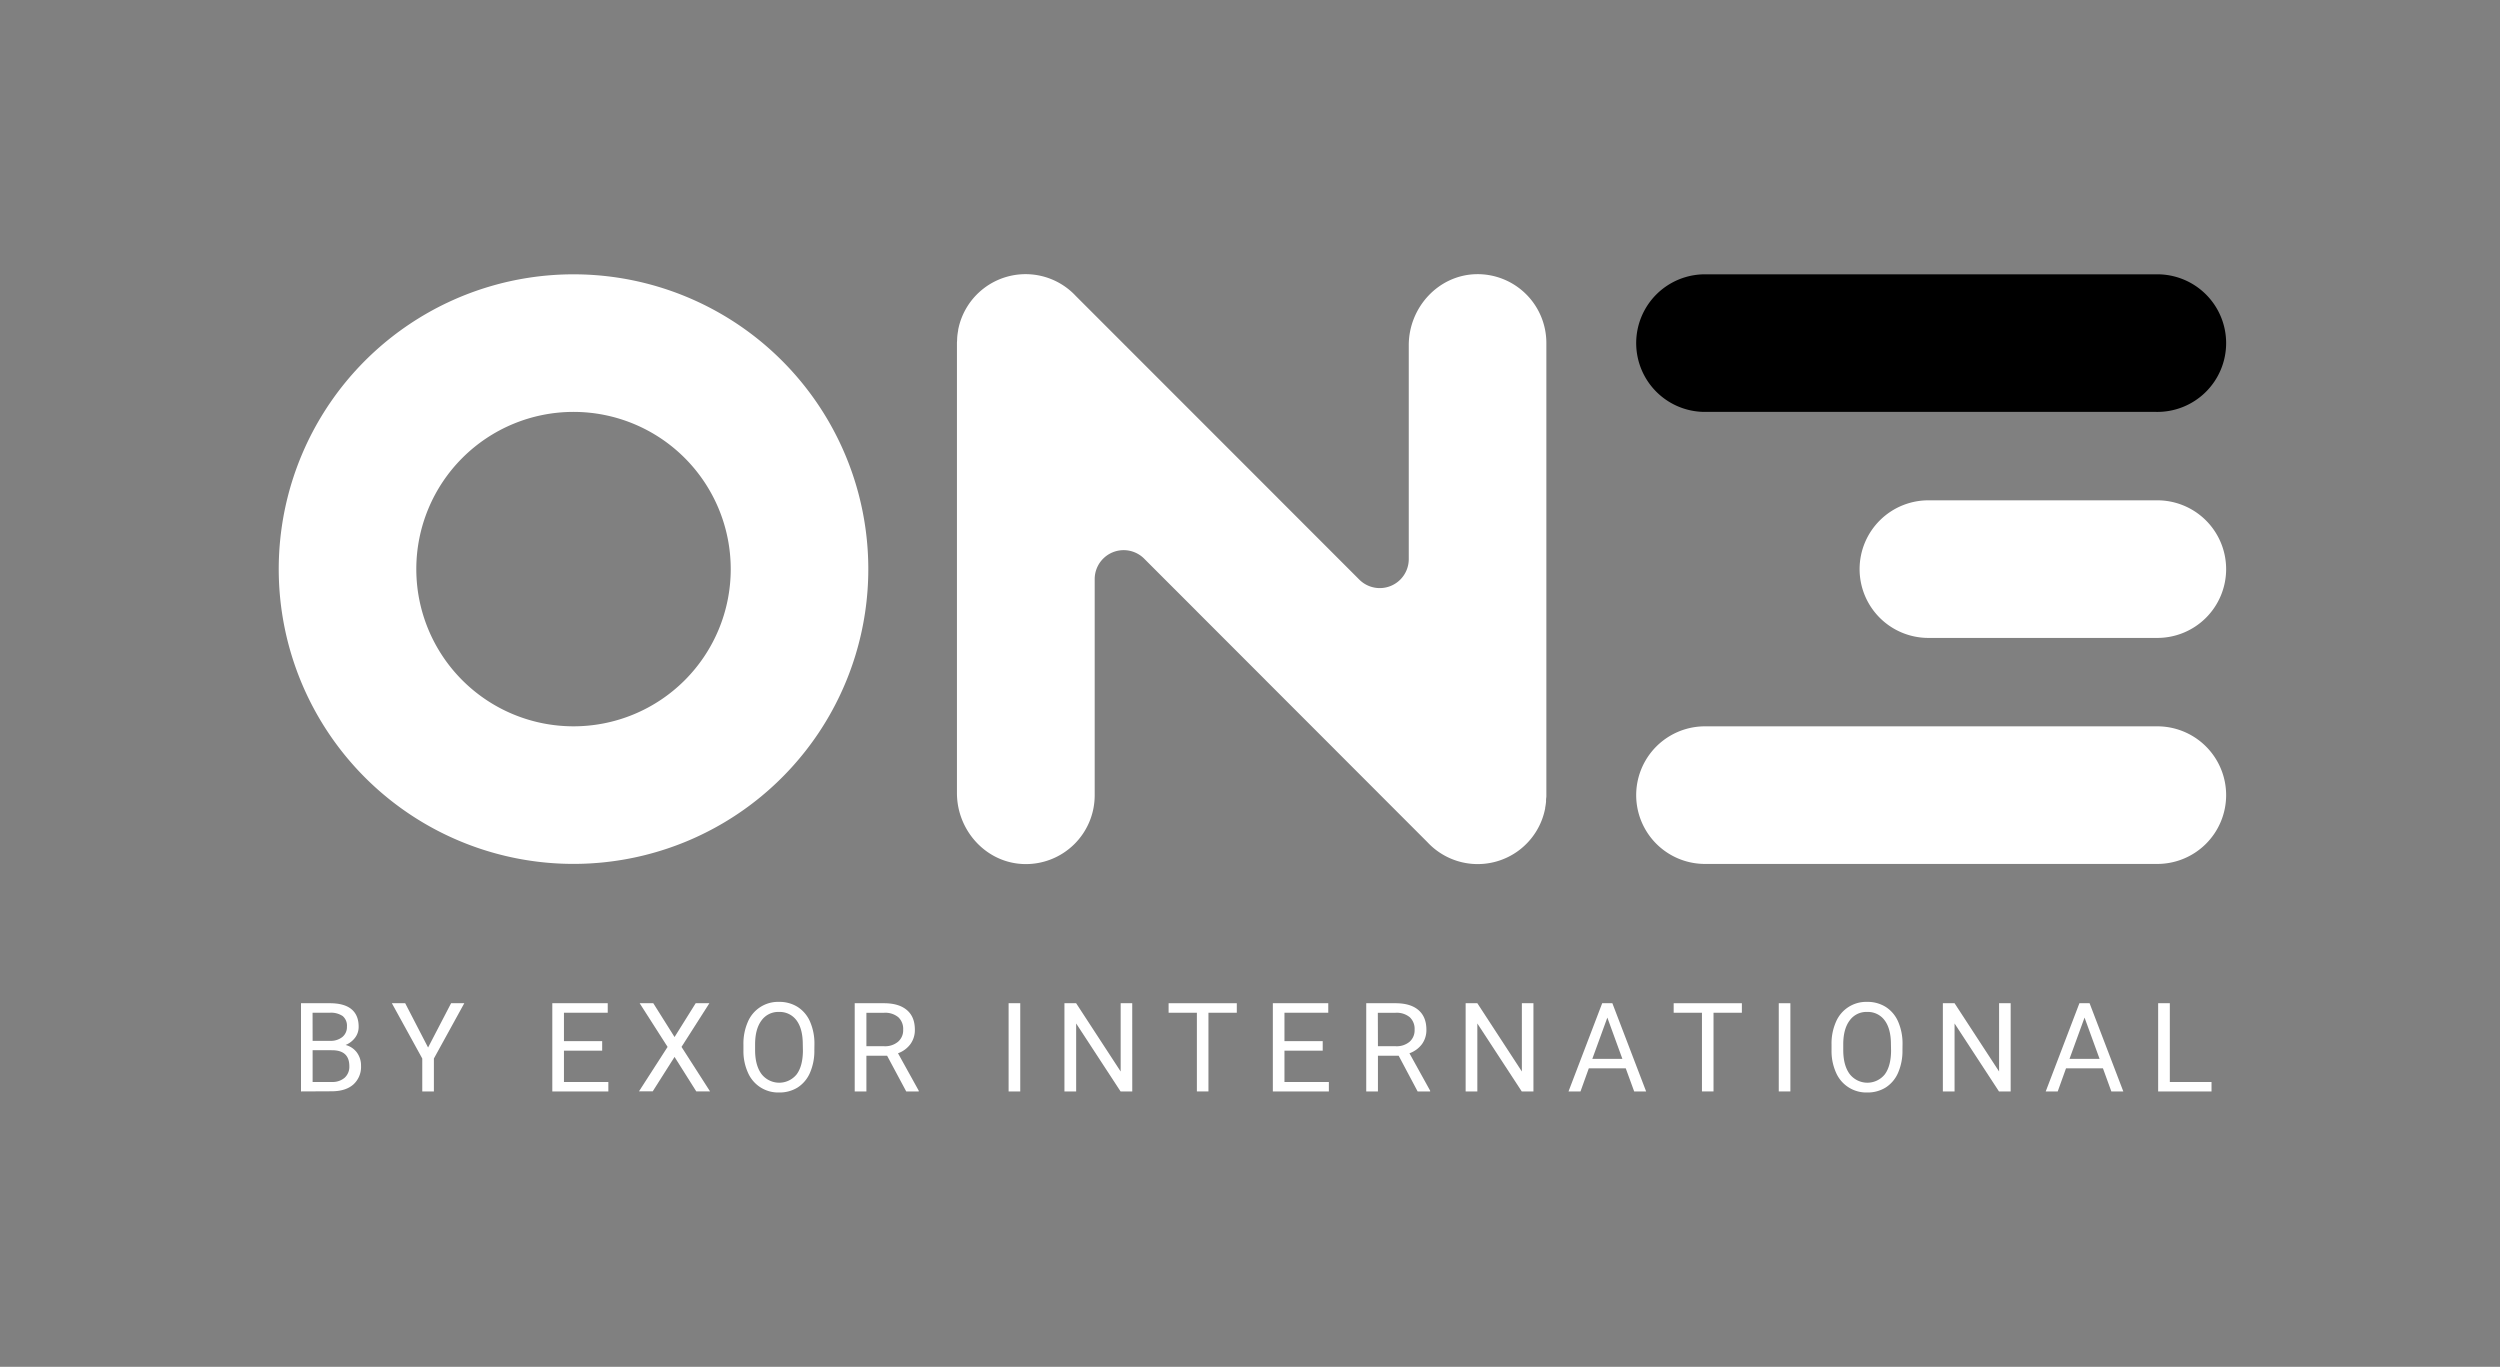 <svg id="Layer_1" data-name="Layer 1" xmlns="http://www.w3.org/2000/svg" viewBox="0 0 998.18 545.73"><rect x="0" y="0" width="998.18" height="545.73" fill="#808080" stroke="none"/><defs><style>.cls-1{fill:#fff;}</style></defs><path class="cls-1" d="M860.84,254.7a27.47,27.47,0,1,0,0-54.93H770.48a27.47,27.47,0,1,0,0,54.93Z"/><path d="M860.84,164.46a27.47,27.47,0,1,0,0-54.93H680.23a27.47,27.47,0,0,0,0,54.93Z"/><path class="cls-1" d="M860.84,344.94a27.47,27.47,0,1,0,0-54.93H680.23a27.47,27.47,0,0,0,0,54.93Z"/><path class="cls-1" d="M229,109.53a117.7,117.7,0,1,0,117.69,117.7A117.69,117.69,0,0,0,229,109.53ZM229,290a62.77,62.77,0,1,1,62.76-62.76A62.76,62.76,0,0,1,229,290Z"/><path class="cls-1" d="M589.48,109.47c-15.12.28-27,13.25-27,28.37v85.4a11.57,11.57,0,0,1-19.75,8.18L429.56,118.2a27.42,27.42,0,0,0-47,13.53l0,.2c-.14.79-.27,1.58-.34,2.39-.05.51-.06,1-.08,1.53s-.06.72-.06,1.08v179.7c0,15.12,11.84,28.09,27,28.37a27.47,27.47,0,0,0,28-27.46V231.23a11.57,11.57,0,0,1,19.75-8.18L569.94,336.27a27.42,27.42,0,0,0,47-13.53l0-.2c.15-.78.27-1.58.35-2.39,0-.51,0-1,.07-1.53s.06-.72.06-1.08V136.93A27.47,27.47,0,0,0,589.48,109.47Z"/><path class="cls-1" d="M120.18,435.78V400.56h11.51c3.82,0,6.7.79,8.62,2.37s2.89,3.92,2.89,7a7.1,7.1,0,0,1-1.4,4.36,9,9,0,0,1-3.82,2.94,8.11,8.11,0,0,1,4.51,3,8.74,8.74,0,0,1,1.66,5.33,9.45,9.45,0,0,1-3.07,7.45q-3.08,2.71-8.69,2.71Zm4.64-20.2h7a7.34,7.34,0,0,0,4.87-1.53,5.1,5.1,0,0,0,1.83-4.14,5,5,0,0,0-1.7-4.23,8.31,8.31,0,0,0-5.15-1.32h-6.87Zm0,3.73V432h7.67a7.37,7.37,0,0,0,5.11-1.68,5.9,5.9,0,0,0,1.88-4.63q0-6.36-6.92-6.36Z"/><path class="cls-1" d="M170.92,418.24l9.19-17.68h5.27l-12.14,22.08v13.14H168.6V422.64l-12.14-22.08h5.32Z"/><path class="cls-1" d="M240.43,419.5H225.17V432H242.9v3.8H220.52V400.56h22.13v3.8H225.17V415.7h15.26Z"/><path class="cls-1" d="M269.33,414.06l8.44-13.5h5.47L272.11,418l11.39,17.76H278L269.33,422l-8.71,13.74h-5.49L266.55,418,255.4,400.56h5.44Z"/><path class="cls-1" d="M325.15,419.31a21.78,21.78,0,0,1-1.74,9,13.15,13.15,0,0,1-4.93,5.89,13.64,13.64,0,0,1-7.45,2,13.11,13.11,0,0,1-12.37-7.87,20.8,20.8,0,0,1-1.83-8.77v-2.54a21.59,21.59,0,0,1,1.76-9,13.08,13.08,0,0,1,12.39-8,13.66,13.66,0,0,1,7.46,2,13.16,13.16,0,0,1,5,5.93,21.88,21.88,0,0,1,1.74,9ZM320.53,417q0-6.25-2.51-9.61a8.32,8.32,0,0,0-7-3.35,8.2,8.2,0,0,0-6.93,3.35c-1.69,2.23-2.55,5.33-2.6,9.3v2.59q0,6.06,2.55,9.54a8.94,8.94,0,0,0,14,.19c1.65-2.18,2.49-5.32,2.54-9.39Z"/><path class="cls-1" d="M354.2,421.53h-8.27v14.25h-4.67V400.56h11.66c4,0,7,.9,9.15,2.71s3.21,4.43,3.21,7.89a9.52,9.52,0,0,1-1.78,5.73,10.62,10.62,0,0,1-4.95,3.65l8.28,14.95v.29h-5Zm-8.27-3.8h7.13a8,8,0,0,0,5.5-1.79,6,6,0,0,0,2.05-4.8,6.36,6.36,0,0,0-1.95-5,8.18,8.18,0,0,0-5.62-1.77h-7.11Z"/><path class="cls-1" d="M407.36,435.78h-4.65V400.56h4.65Z"/><path class="cls-1" d="M452.08,435.78h-4.67l-17.73-27.14v27.14H425V400.56h4.67l17.78,27.26V400.56h4.62Z"/><path class="cls-1" d="M493.82,404.36H482.5v31.42h-4.62V404.36H466.59v-3.8h27.23Z"/><path class="cls-1" d="M528.12,419.5H512.85V432h17.73v3.8H508.21V400.56h22.13v3.8H512.85V415.7h15.27Z"/><path class="cls-1" d="M558.45,421.53h-8.28v14.25H545.5V400.56h11.66q6,0,9.16,2.71c2.13,1.81,3.2,4.43,3.2,7.89a9.51,9.51,0,0,1-1.77,5.73,10.67,10.67,0,0,1-5,3.65l8.27,14.95v.29h-5Zm-8.28-3.8h7.14a8,8,0,0,0,5.5-1.79,6.06,6.06,0,0,0,2-4.8,6.36,6.36,0,0,0-1.94-5,8.19,8.19,0,0,0-5.63-1.77h-7.11Z"/><path class="cls-1" d="M612.26,435.78h-4.67l-17.73-27.14v27.14h-4.67V400.56h4.67l17.78,27.26V400.56h4.62Z"/><path class="cls-1" d="M649.12,426.56H634.36l-3.31,9.22h-4.79l13.45-35.22h4.06l13.48,35.22h-4.77Zm-13.35-3.79h12l-6-16.48Z"/><path class="cls-1" d="M695.48,404.36H684.16v31.42h-4.62V404.36H668.25v-3.8h27.23Z"/><path class="cls-1" d="M714.85,435.78h-4.64V400.56h4.64Z"/><path class="cls-1" d="M759.6,419.31a21.78,21.78,0,0,1-1.74,9,13.17,13.17,0,0,1-4.94,5.89,13.61,13.61,0,0,1-7.45,2,13.14,13.14,0,0,1-12.37-7.87,21,21,0,0,1-1.82-8.77v-2.54a21.43,21.43,0,0,1,1.76-9,13.08,13.08,0,0,1,12.38-8,13.7,13.7,0,0,1,7.47,2,13.16,13.16,0,0,1,5,5.93,21.88,21.88,0,0,1,1.74,9ZM755,417q0-6.25-2.52-9.61a8.29,8.29,0,0,0-7-3.35,8.2,8.2,0,0,0-6.92,3.35q-2.54,3.34-2.6,9.3v2.59q0,6.06,2.55,9.54a8.94,8.94,0,0,0,14,.19c1.64-2.18,2.49-5.32,2.54-9.39Z"/><path class="cls-1" d="M802.8,435.78h-4.67L780.4,408.64v27.14h-4.67V400.56h4.67l17.78,27.26V400.56h4.62Z"/><path class="cls-1" d="M839.65,426.56H824.9l-3.31,9.22H816.8l13.45-35.22h4.06l13.47,35.22H843Zm-13.35-3.79h12l-6-16.48Z"/><path class="cls-1" d="M866.35,432H883v3.8H861.69V400.56h4.66Z"/></svg>